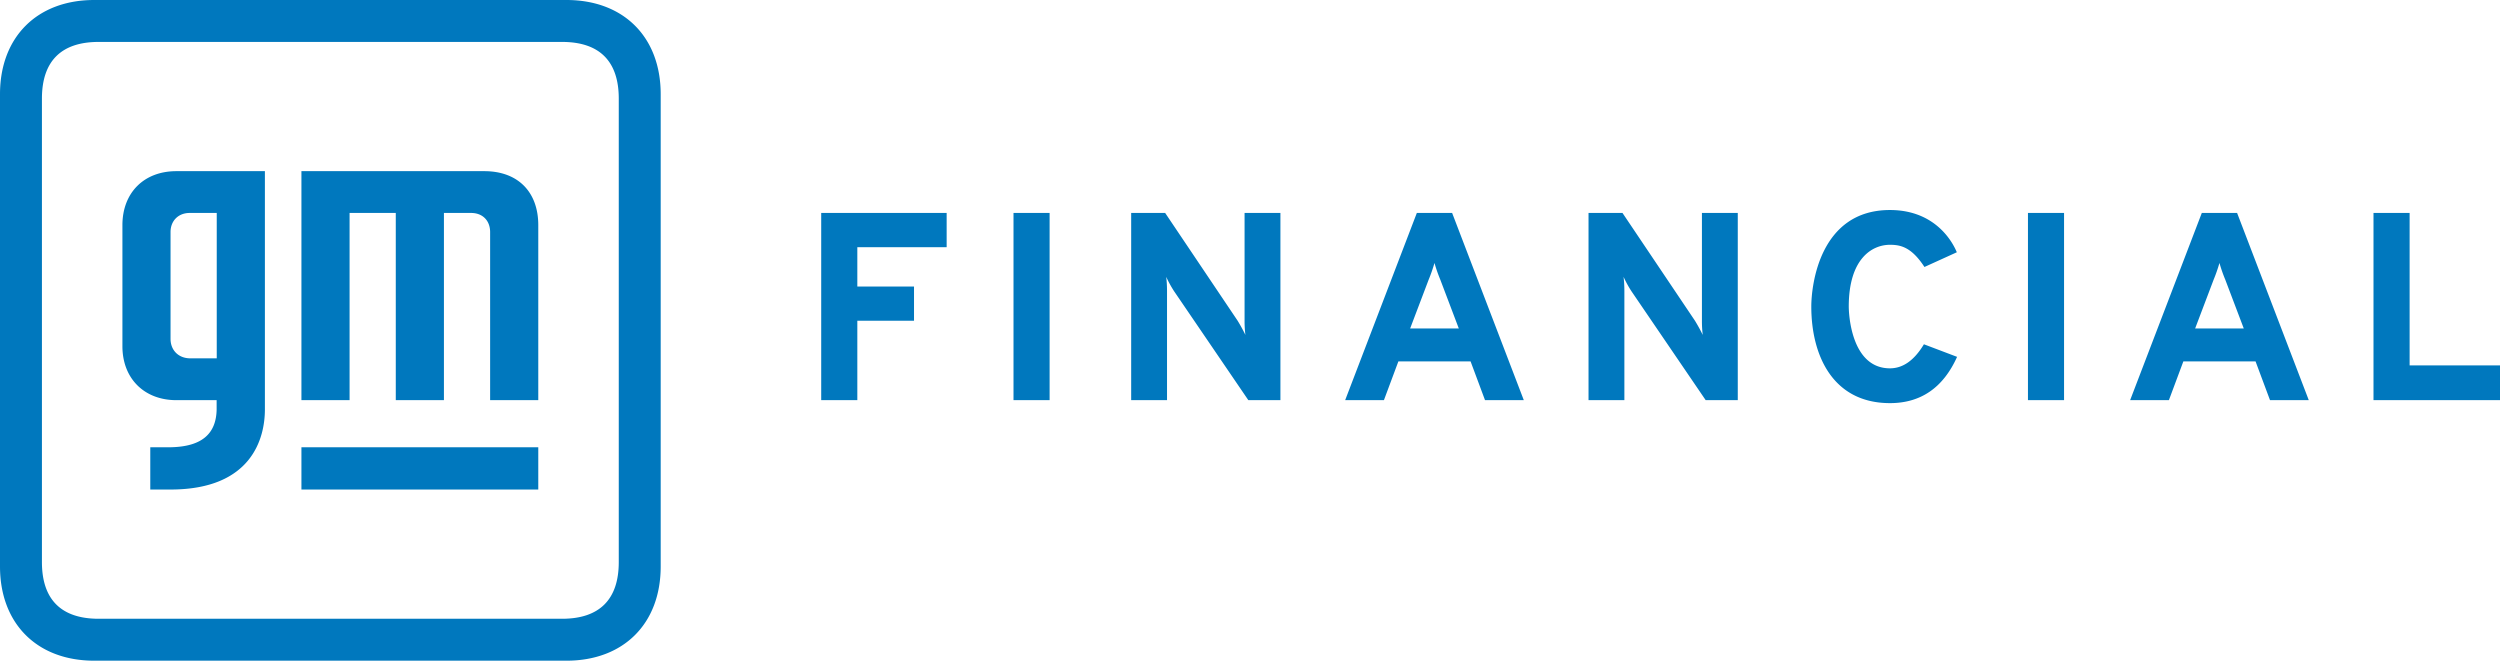 <svg xmlns="http://www.w3.org/2000/svg" xmlns:xlink="http://www.w3.org/1999/xlink" viewBox="0 0 108.931 28.788" xml:space="preserve"><defs><path id="a" d="M0 0h108.931v28.788H0z"/></defs><clipPath id="b"><use xlink:href="#a" overflow="visible"/></clipPath><path clip-path="url(#b)" fill="#0078BE" d="M35.782 17.436V9.279h5.466v1.492h-3.892v1.713h2.47v1.492h-2.47v3.46h-1.574zm8.379-8.157h1.573v8.157h-1.573V9.279zm11.63 8.157h-1.398l-3.24-4.754a4.805 4.805 0 0 1-.338-.618c.024.195.035.4.035.618v4.754h-1.562V9.279h1.481l3.158 4.697c.132.217.244.423.338.617a4.85 4.85 0 0 1-.036-.617V9.279h1.562v8.157zm8.915 0-.629-1.689h-3.146l-.63 1.689h-1.689l3.123-8.157h1.538l3.123 8.157h-1.69zm-1.142-3.123-.804-2.121a6.471 6.471 0 0 1-.256-.734 6.896 6.896 0 0 1-.256.734l-.805 2.121h2.121zm12.155 3.123h-1.398l-3.24-4.754a4.686 4.686 0 0 1-.338-.618c.023.195.035.4.035.618v4.754h-1.562V9.279h1.48l3.158 4.697c.132.217.245.423.338.617a5.052 5.052 0 0 1-.035-.617V9.279h1.562v8.157zm6.631.129c-2.485 0-3.427-2.07-3.427-4.207 0-.922.36-4.207 3.427-4.207 2.116 0 2.815 1.601 2.913 1.841l-1.41.641c-.568-.873-1.045-.967-1.503-.967-.778 0-1.795.602-1.795 2.692 0 .253.078 2.691 1.795 2.691.567 0 1.06-.349 1.48-1.048l1.445.548c-.606 1.344-1.581 2.016-2.925 2.016m6.013-8.286h1.573v8.157h-1.573V9.279zm10.547 8.157-.63-1.689h-3.146l-.63 1.689h-1.689l3.123-8.157h1.538l3.123 8.157H98.91zm-1.143-3.123-.804-2.121a6.472 6.472 0 0 1-.256-.734 6.896 6.896 0 0 1-.256.734l-.804 2.121h2.12zm5.652 3.123V9.279h1.574v6.643h3.938v1.514h-5.512zM28.788 4.105C28.788 1.616 27.174 0 24.681 0H4.106C1.617 0 0 1.613 0 4.105v20.578c0 2.489 1.613 4.105 4.106 4.105h20.575c2.49 0 4.107-1.613 4.107-4.105V4.105zM24.49 26.961H4.297c-1.629 0-2.47-.838-2.47-2.469V4.296c0-1.628.839-2.469 2.47-2.469H24.49c1.629 0 2.471.838 2.471 2.469v20.196c0 1.628-.839 2.469-2.471 2.469M23.454 9.808v7.628h-2.098v-7.321c0-.508-.333-.836-.827-.836h-1.186v8.157h-2.098V9.279h-2.013v8.157h-2.098V7.458h7.97c1.464 0 2.35.907 2.35 2.35m-11.912-2.35v10.384c0 1.221-.545 3.488-4.111 3.488h-.883v-1.842h.883c1.402-.026 1.984-.617 2.008-1.633v-.419H7.684c-1.395 0-2.35-.94-2.35-2.349V9.808c0-1.405.934-2.35 2.35-2.35h3.858zM9.444 9.279H8.263c-.496 0-.832.347-.832.829v4.657c0 .502.354.848.856.848h1.157V9.279zm3.69 12.051h10.32v-1.842h-10.32v1.842z"/></svg>